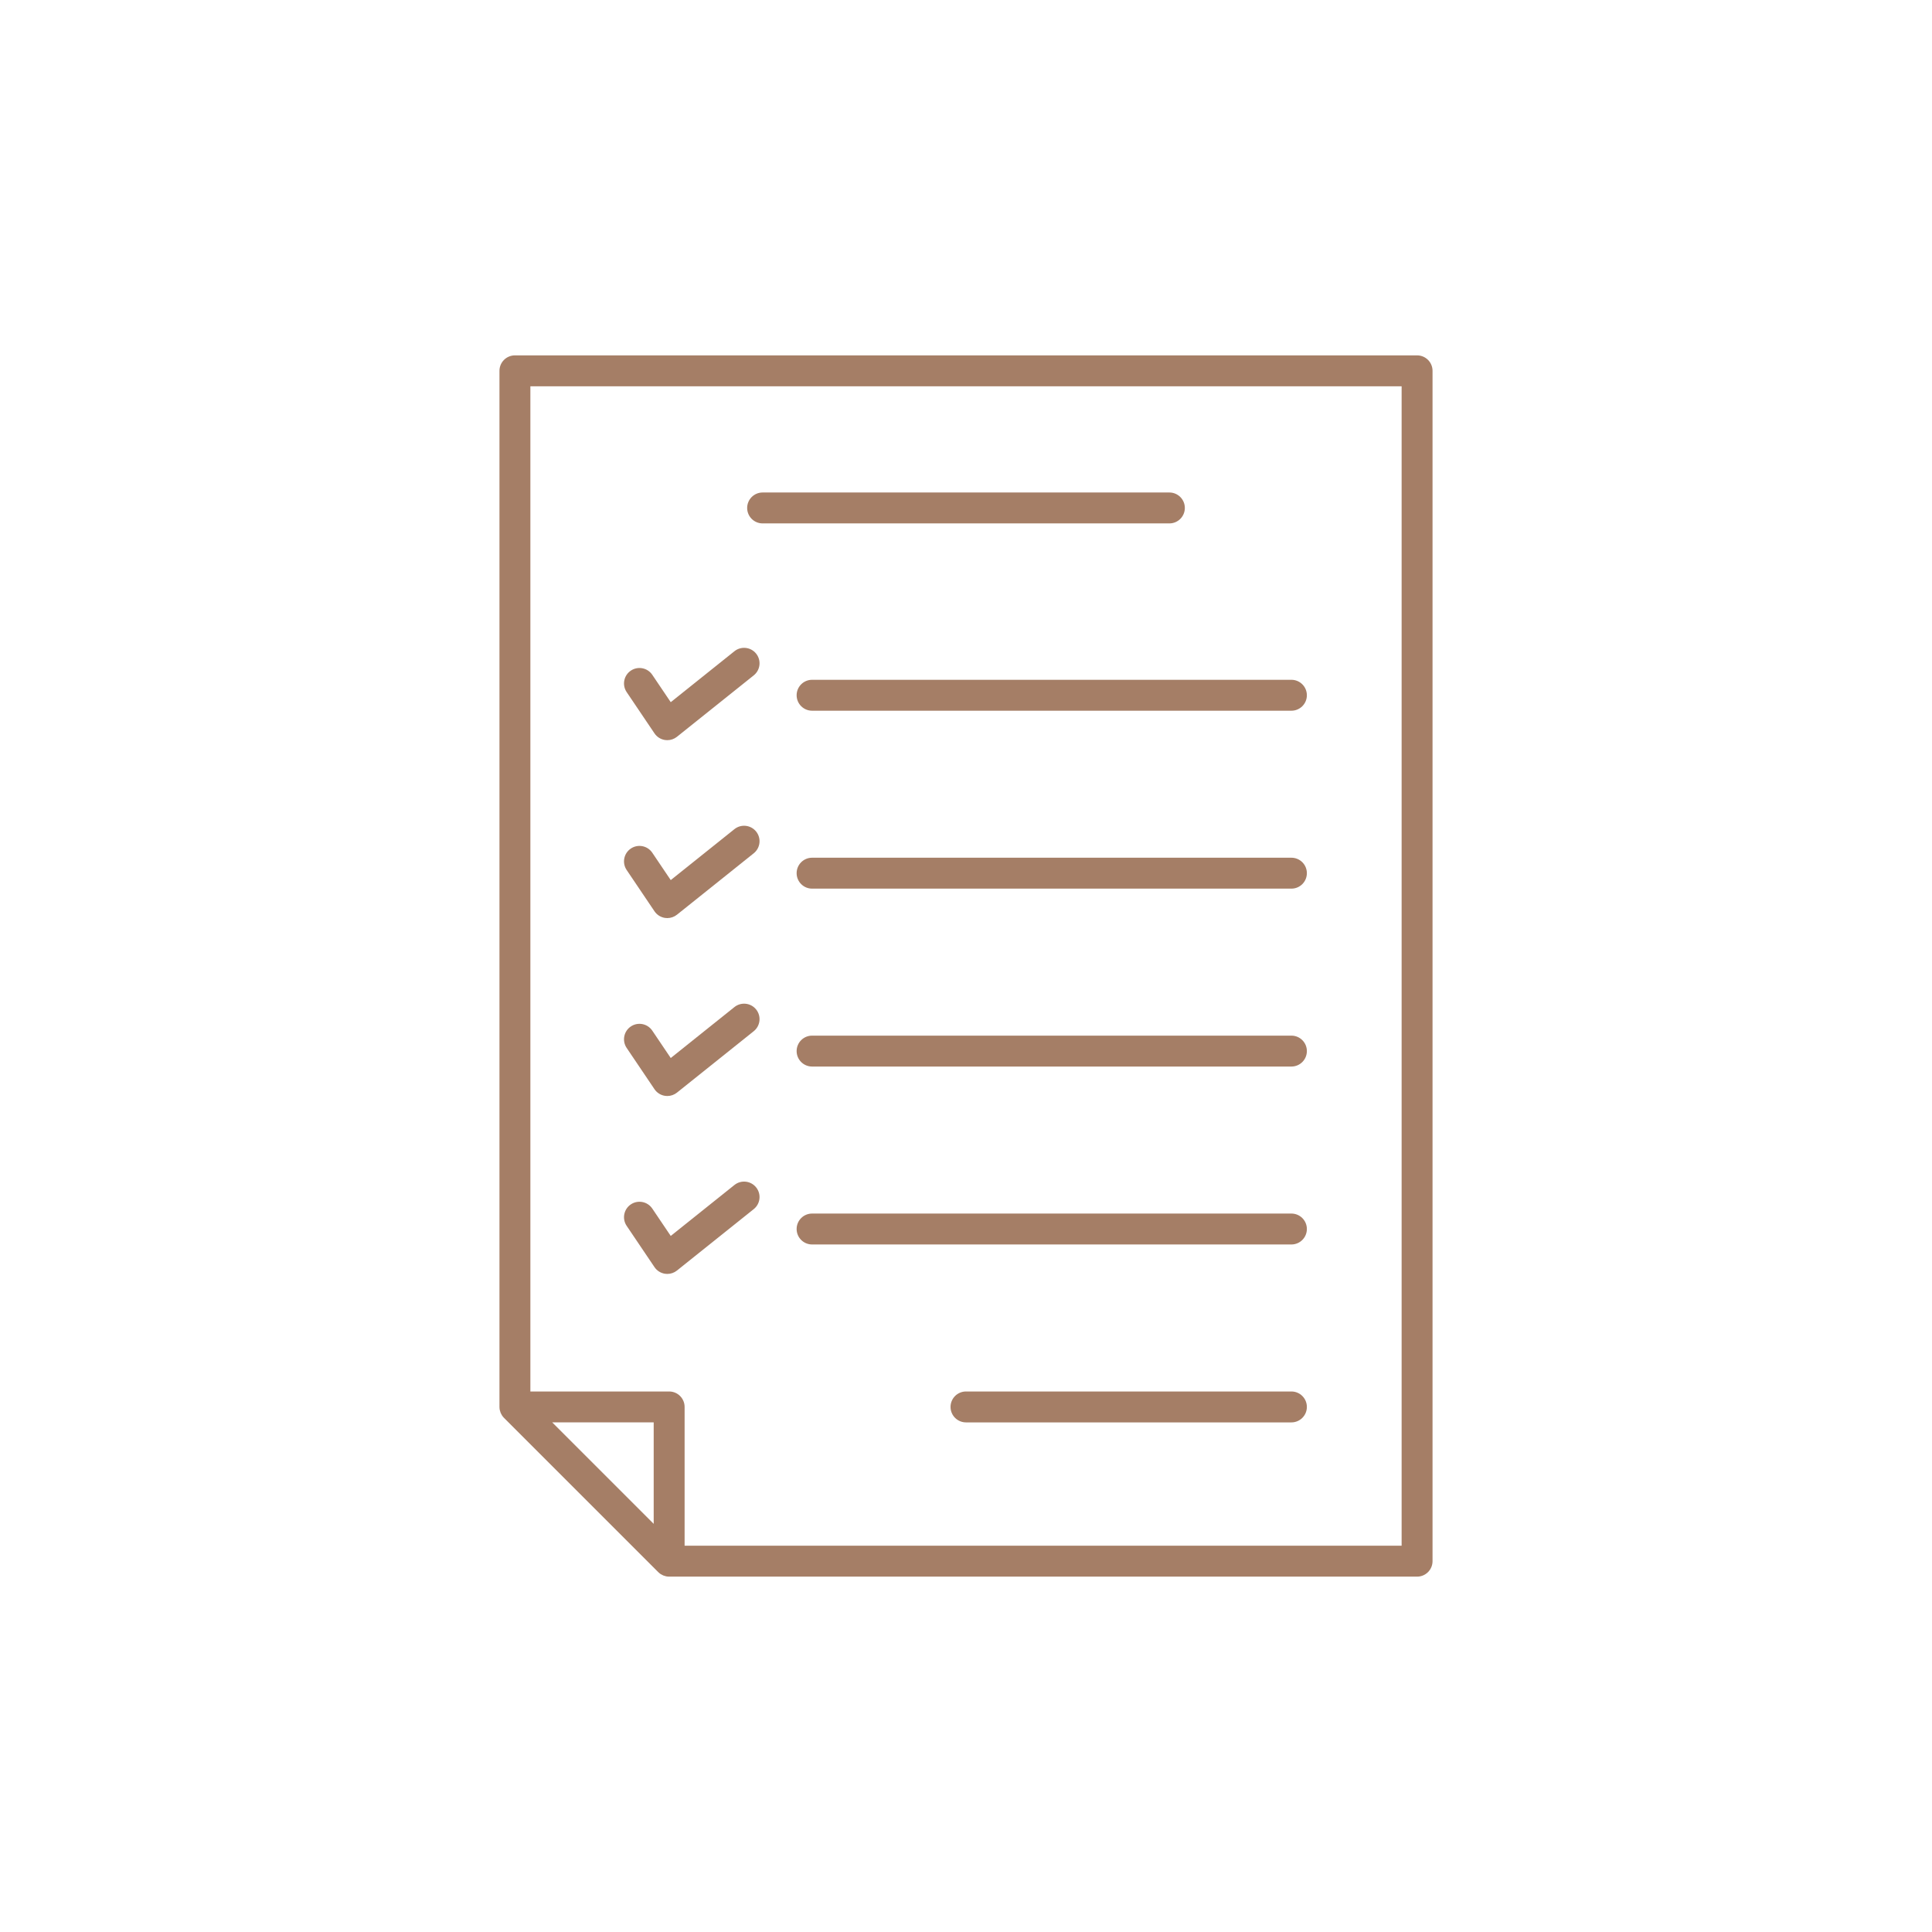 <?xml version="1.0" encoding="UTF-8"?>
<svg id="_アイコン_step-ホームステイ" data-name="★アイコン_step-ホームステイ" xmlns="http://www.w3.org/2000/svg" width="500" height="500" viewBox="0 0 500 500">
  <path d="M366.74,91.97h-233.48c-2.209,0-4,1.791-4,4v268.144c0,.268.028.533.08.791.034.17.094.329.149.49.029.085.045.174.08.257.074.179.173.344.272.509.035.058.059.121.096.178.146.217.311.42.495.604v0l39.916,39.916c.002.003.006.004.008.007.182.181.381.344.595.488.065.043.137.071.204.111.157.093.313.187.483.258.088.037.183.055.273.085.156.052.31.111.474.144.259.052.523.08.791.08h193.564c2.209,0,4-1.791,4-4V95.97c0-2.209-1.791-4-4-4ZM169.176,394.373l-26.259-26.259h26.259v26.259ZM362.74,400.03h-185.564v-35.916c0-2.209-1.791-4-4-4h-35.916V99.97h225.48v300.06Z" fill="#a57e66"/>
  <path d="M197.365,135.457h105.271c2.209,0,4-1.791,4-4s-1.791-4-4-4h-105.271c-2.209,0-4,1.791-4,4s1.791,4,4,4Z" fill="#a57e66"/>
  <path d="M206.167,179.931c0,2.209,1.791,4,4,4h124.05c2.209,0,4-1.791,4-4s-1.791-4-4-4h-124.05c-2.209,0-4,1.791-4,4Z" fill="#a57e66"/>
  <path d="M169.379,189.792c.625.927,1.608,1.549,2.713,1.718.201.031.403.046.604.046.902,0,1.785-.306,2.499-.876l19.872-15.897c1.725-1.38,2.005-3.897.624-5.622-1.38-1.725-3.896-2.005-5.622-.625l-16.483,13.187-4.776-7.083c-1.235-1.832-3.723-2.314-5.553-1.08-1.832,1.235-2.315,3.721-1.08,5.553l7.203,10.681Z" fill="#a57e66"/>
  <path d="M334.217,221.977h-124.05c-2.209,0-4,1.791-4,4s1.791,4,4,4h124.05c2.209,0,4-1.791,4-4s-1.791-4-4-4Z" fill="#a57e66"/>
  <path d="M169.379,235.837c.625.927,1.608,1.549,2.713,1.718.201.031.403.046.604.046.902,0,1.785-.306,2.499-.876l19.872-15.897c1.725-1.38,2.005-3.897.624-5.622-1.38-1.725-3.896-2.006-5.622-.625l-16.483,13.187-4.776-7.083c-1.235-1.833-3.723-2.315-5.553-1.08-1.832,1.235-2.315,3.721-1.08,5.553l7.203,10.681Z" fill="#a57e66"/>
  <path d="M334.217,268.022h-124.05c-2.209,0-4,1.791-4,4s1.791,4,4,4h124.05c2.209,0,4-1.791,4-4s-1.791-4-4-4Z" fill="#a57e66"/>
  <path d="M169.379,281.882c.625.927,1.608,1.549,2.713,1.718.201.031.403.046.604.046.902,0,1.785-.306,2.499-.876l19.872-15.897c1.725-1.38,2.005-3.897.624-5.622-1.38-1.725-3.896-2.005-5.622-.625l-16.483,13.186-4.776-7.083c-1.235-1.832-3.723-2.315-5.553-1.08-1.832,1.235-2.315,3.721-1.08,5.553l7.203,10.681Z" fill="#a57e66"/>
  <path d="M334.217,314.068h-124.05c-2.209,0-4,1.791-4,4s1.791,4,4,4h124.05c2.209,0,4-1.791,4-4s-1.791-4-4-4Z" fill="#a57e66"/>
  <path d="M334.217,360.114h-84.217c-2.209,0-4,1.791-4,4s1.791,4,4,4h84.217c2.209,0,4-1.791,4-4s-1.791-4-4-4Z" fill="#a57e66"/>
  <path d="M169.379,327.928c.625.927,1.608,1.549,2.713,1.718.201.031.403.046.604.046.902,0,1.785-.306,2.499-.876l19.872-15.897c1.725-1.38,2.005-3.897.624-5.622-1.38-1.725-3.896-2.005-5.622-.625l-16.483,13.187-4.776-7.083c-1.235-1.832-3.723-2.314-5.553-1.08-1.832,1.235-2.315,3.721-1.08,5.553l7.203,10.681Z" fill="#a57e66"/>
</svg>